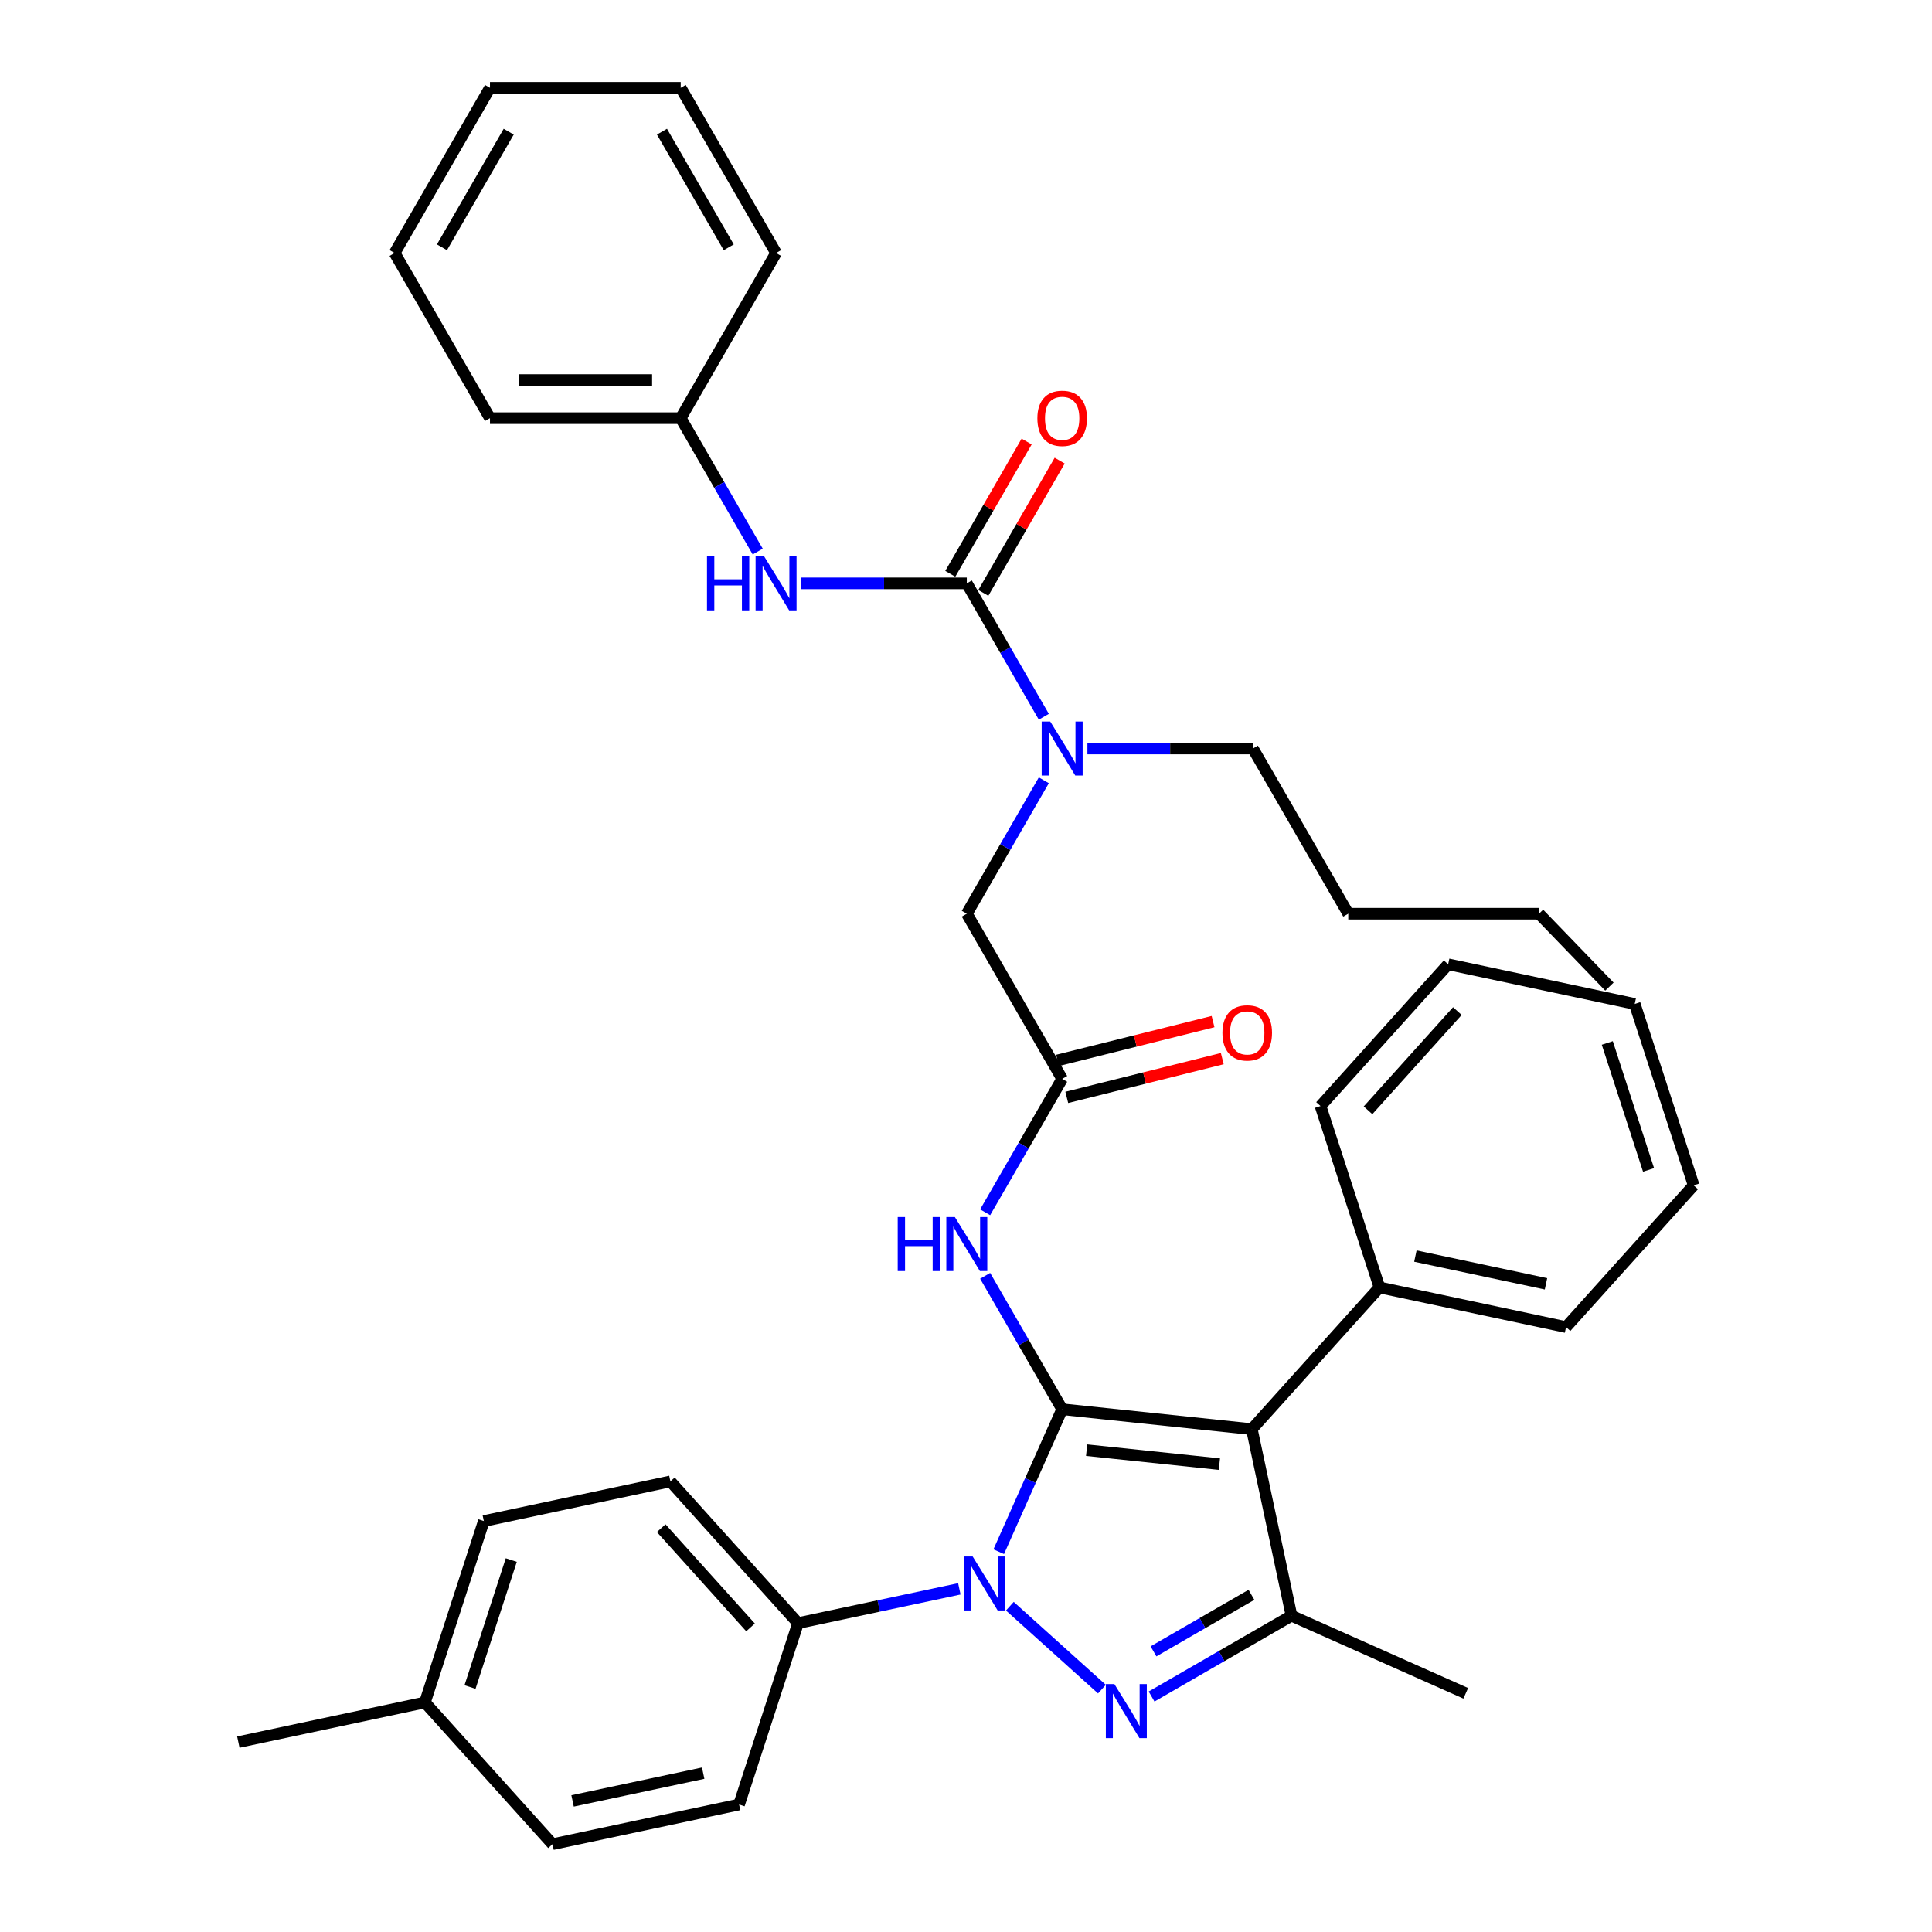 <?xml version='1.0' encoding='iso-8859-1'?>
<svg version='1.1' baseProfile='full'
              xmlns='http://www.w3.org/2000/svg'
                      xmlns:rdkit='http://www.rdkit.org/xml'
                      xmlns:xlink='http://www.w3.org/1999/xlink'
                  xml:space='preserve'
width='1000px' height='1000px' viewBox='0 0 1000 1000'>
<!-- END OF HEADER -->
<rect style='opacity:1.0;fill:#FFFFFF;stroke:none' width='1000' height='1000' x='0' y='0'> </rect>
<path class='bond-0' d='M 549.775,558.427 L 529.843,592.951' style='fill:none;fill-rule:evenodd;stroke:#000000;stroke-width:6px;stroke-linecap:butt;stroke-linejoin:miter;stroke-opacity:1' />
<path class='bond-0' d='M 529.843,592.951 L 509.91,627.476' style='fill:none;fill-rule:evenodd;stroke:#0000FF;stroke-width:6px;stroke-linecap:butt;stroke-linejoin:miter;stroke-opacity:1' />
<path class='bond-1' d='M 552.164,568.006 L 592.407,557.97' style='fill:none;fill-rule:evenodd;stroke:#000000;stroke-width:6px;stroke-linecap:butt;stroke-linejoin:miter;stroke-opacity:1' />
<path class='bond-1' d='M 592.407,557.97 L 632.65,547.934' style='fill:none;fill-rule:evenodd;stroke:#FF0000;stroke-width:6px;stroke-linecap:butt;stroke-linejoin:miter;stroke-opacity:1' />
<path class='bond-1' d='M 547.386,548.848 L 587.629,538.812' style='fill:none;fill-rule:evenodd;stroke:#000000;stroke-width:6px;stroke-linecap:butt;stroke-linejoin:miter;stroke-opacity:1' />
<path class='bond-1' d='M 587.629,538.812 L 627.873,528.776' style='fill:none;fill-rule:evenodd;stroke:#FF0000;stroke-width:6px;stroke-linecap:butt;stroke-linejoin:miter;stroke-opacity:1' />
<path class='bond-2' d='M 549.775,558.427 L 500.414,472.932' style='fill:none;fill-rule:evenodd;stroke:#000000;stroke-width:6px;stroke-linecap:butt;stroke-linejoin:miter;stroke-opacity:1' />
<path class='bond-3' d='M 500.414,472.932 L 520.347,438.408' style='fill:none;fill-rule:evenodd;stroke:#000000;stroke-width:6px;stroke-linecap:butt;stroke-linejoin:miter;stroke-opacity:1' />
<path class='bond-3' d='M 520.347,438.408 L 540.28,403.883' style='fill:none;fill-rule:evenodd;stroke:#0000FF;stroke-width:6px;stroke-linecap:butt;stroke-linejoin:miter;stroke-opacity:1' />
<path class='bond-4' d='M 509.91,660.37 L 529.843,694.894' style='fill:none;fill-rule:evenodd;stroke:#0000FF;stroke-width:6px;stroke-linecap:butt;stroke-linejoin:miter;stroke-opacity:1' />
<path class='bond-4' d='M 529.843,694.894 L 549.775,729.418' style='fill:none;fill-rule:evenodd;stroke:#000000;stroke-width:6px;stroke-linecap:butt;stroke-linejoin:miter;stroke-opacity:1' />
<path class='bond-5' d='M 540.28,370.989 L 520.347,336.465' style='fill:none;fill-rule:evenodd;stroke:#0000FF;stroke-width:6px;stroke-linecap:butt;stroke-linejoin:miter;stroke-opacity:1' />
<path class='bond-5' d='M 520.347,336.465 L 500.414,301.941' style='fill:none;fill-rule:evenodd;stroke:#000000;stroke-width:6px;stroke-linecap:butt;stroke-linejoin:miter;stroke-opacity:1' />
<path class='bond-6' d='M 562.846,387.436 L 605.671,387.436' style='fill:none;fill-rule:evenodd;stroke:#0000FF;stroke-width:6px;stroke-linecap:butt;stroke-linejoin:miter;stroke-opacity:1' />
<path class='bond-6' d='M 605.671,387.436 L 648.497,387.436' style='fill:none;fill-rule:evenodd;stroke:#000000;stroke-width:6px;stroke-linecap:butt;stroke-linejoin:miter;stroke-opacity:1' />
<path class='bond-7' d='M 496.551,822.383 L 454.804,831.257' style='fill:none;fill-rule:evenodd;stroke:#0000FF;stroke-width:6px;stroke-linecap:butt;stroke-linejoin:miter;stroke-opacity:1' />
<path class='bond-7' d='M 454.804,831.257 L 413.057,840.13' style='fill:none;fill-rule:evenodd;stroke:#000000;stroke-width:6px;stroke-linecap:butt;stroke-linejoin:miter;stroke-opacity:1' />
<path class='bond-8' d='M 516.944,803.158 L 533.36,766.288' style='fill:none;fill-rule:evenodd;stroke:#0000FF;stroke-width:6px;stroke-linecap:butt;stroke-linejoin:miter;stroke-opacity:1' />
<path class='bond-8' d='M 533.36,766.288 L 549.775,729.418' style='fill:none;fill-rule:evenodd;stroke:#000000;stroke-width:6px;stroke-linecap:butt;stroke-linejoin:miter;stroke-opacity:1' />
<path class='bond-9' d='M 522.692,831.374 L 570.355,874.289' style='fill:none;fill-rule:evenodd;stroke:#0000FF;stroke-width:6px;stroke-linecap:butt;stroke-linejoin:miter;stroke-opacity:1' />
<path class='bond-10' d='M 549.775,729.418 L 647.956,739.737' style='fill:none;fill-rule:evenodd;stroke:#000000;stroke-width:6px;stroke-linecap:butt;stroke-linejoin:miter;stroke-opacity:1' />
<path class='bond-10' d='M 562.439,750.602 L 631.165,757.826' style='fill:none;fill-rule:evenodd;stroke:#000000;stroke-width:6px;stroke-linecap:butt;stroke-linejoin:miter;stroke-opacity:1' />
<path class='bond-11' d='M 647.956,739.737 L 714.014,666.373' style='fill:none;fill-rule:evenodd;stroke:#000000;stroke-width:6px;stroke-linecap:butt;stroke-linejoin:miter;stroke-opacity:1' />
<path class='bond-12' d='M 647.956,739.737 L 668.481,836.302' style='fill:none;fill-rule:evenodd;stroke:#000000;stroke-width:6px;stroke-linecap:butt;stroke-linejoin:miter;stroke-opacity:1' />
<path class='bond-13' d='M 668.481,836.302 L 758.668,876.455' style='fill:none;fill-rule:evenodd;stroke:#000000;stroke-width:6px;stroke-linecap:butt;stroke-linejoin:miter;stroke-opacity:1' />
<path class='bond-14' d='M 668.481,836.302 L 632.269,857.209' style='fill:none;fill-rule:evenodd;stroke:#000000;stroke-width:6px;stroke-linecap:butt;stroke-linejoin:miter;stroke-opacity:1' />
<path class='bond-14' d='M 632.269,857.209 L 596.057,878.116' style='fill:none;fill-rule:evenodd;stroke:#0000FF;stroke-width:6px;stroke-linecap:butt;stroke-linejoin:miter;stroke-opacity:1' />
<path class='bond-14' d='M 647.746,825.475 L 622.397,840.11' style='fill:none;fill-rule:evenodd;stroke:#000000;stroke-width:6px;stroke-linecap:butt;stroke-linejoin:miter;stroke-opacity:1' />
<path class='bond-14' d='M 622.397,840.11 L 597.048,854.745' style='fill:none;fill-rule:evenodd;stroke:#0000FF;stroke-width:6px;stroke-linecap:butt;stroke-linejoin:miter;stroke-opacity:1' />
<path class='bond-15' d='M 352.332,216.445 L 253.61,216.445' style='fill:none;fill-rule:evenodd;stroke:#000000;stroke-width:6px;stroke-linecap:butt;stroke-linejoin:miter;stroke-opacity:1' />
<path class='bond-15' d='M 337.524,196.701 L 268.419,196.701' style='fill:none;fill-rule:evenodd;stroke:#000000;stroke-width:6px;stroke-linecap:butt;stroke-linejoin:miter;stroke-opacity:1' />
<path class='bond-16' d='M 352.332,216.445 L 401.693,130.95' style='fill:none;fill-rule:evenodd;stroke:#000000;stroke-width:6px;stroke-linecap:butt;stroke-linejoin:miter;stroke-opacity:1' />
<path class='bond-17' d='M 352.332,216.445 L 372.265,250.97' style='fill:none;fill-rule:evenodd;stroke:#000000;stroke-width:6px;stroke-linecap:butt;stroke-linejoin:miter;stroke-opacity:1' />
<path class='bond-17' d='M 372.265,250.97 L 392.197,285.494' style='fill:none;fill-rule:evenodd;stroke:#0000FF;stroke-width:6px;stroke-linecap:butt;stroke-linejoin:miter;stroke-opacity:1' />
<path class='bond-18' d='M 500.414,301.941 L 457.589,301.941' style='fill:none;fill-rule:evenodd;stroke:#000000;stroke-width:6px;stroke-linecap:butt;stroke-linejoin:miter;stroke-opacity:1' />
<path class='bond-18' d='M 457.589,301.941 L 414.764,301.941' style='fill:none;fill-rule:evenodd;stroke:#0000FF;stroke-width:6px;stroke-linecap:butt;stroke-linejoin:miter;stroke-opacity:1' />
<path class='bond-19' d='M 508.964,306.877 L 528.726,272.649' style='fill:none;fill-rule:evenodd;stroke:#000000;stroke-width:6px;stroke-linecap:butt;stroke-linejoin:miter;stroke-opacity:1' />
<path class='bond-19' d='M 528.726,272.649 L 548.487,238.421' style='fill:none;fill-rule:evenodd;stroke:#FF0000;stroke-width:6px;stroke-linecap:butt;stroke-linejoin:miter;stroke-opacity:1' />
<path class='bond-19' d='M 491.865,297.005 L 511.626,262.777' style='fill:none;fill-rule:evenodd;stroke:#000000;stroke-width:6px;stroke-linecap:butt;stroke-linejoin:miter;stroke-opacity:1' />
<path class='bond-19' d='M 511.626,262.777 L 531.388,228.549' style='fill:none;fill-rule:evenodd;stroke:#FF0000;stroke-width:6px;stroke-linecap:butt;stroke-linejoin:miter;stroke-opacity:1' />
<path class='bond-20' d='M 253.61,216.445 L 204.25,130.95' style='fill:none;fill-rule:evenodd;stroke:#000000;stroke-width:6px;stroke-linecap:butt;stroke-linejoin:miter;stroke-opacity:1' />
<path class='bond-21' d='M 401.693,130.95 L 352.332,45.455' style='fill:none;fill-rule:evenodd;stroke:#000000;stroke-width:6px;stroke-linecap:butt;stroke-linejoin:miter;stroke-opacity:1' />
<path class='bond-21' d='M 377.19,127.998 L 342.637,68.151' style='fill:none;fill-rule:evenodd;stroke:#000000;stroke-width:6px;stroke-linecap:butt;stroke-linejoin:miter;stroke-opacity:1' />
<path class='bond-22' d='M 204.25,130.95 L 253.61,45.455' style='fill:none;fill-rule:evenodd;stroke:#000000;stroke-width:6px;stroke-linecap:butt;stroke-linejoin:miter;stroke-opacity:1' />
<path class='bond-22' d='M 228.753,127.998 L 263.305,68.151' style='fill:none;fill-rule:evenodd;stroke:#000000;stroke-width:6px;stroke-linecap:butt;stroke-linejoin:miter;stroke-opacity:1' />
<path class='bond-23' d='M 352.332,45.455 L 253.61,45.455' style='fill:none;fill-rule:evenodd;stroke:#000000;stroke-width:6px;stroke-linecap:butt;stroke-linejoin:miter;stroke-opacity:1' />
<path class='bond-24' d='M 648.497,387.436 L 697.858,472.932' style='fill:none;fill-rule:evenodd;stroke:#000000;stroke-width:6px;stroke-linecap:butt;stroke-linejoin:miter;stroke-opacity:1' />
<path class='bond-25' d='M 714.014,666.373 L 810.578,686.898' style='fill:none;fill-rule:evenodd;stroke:#000000;stroke-width:6px;stroke-linecap:butt;stroke-linejoin:miter;stroke-opacity:1' />
<path class='bond-25' d='M 732.603,650.139 L 800.199,664.507' style='fill:none;fill-rule:evenodd;stroke:#000000;stroke-width:6px;stroke-linecap:butt;stroke-linejoin:miter;stroke-opacity:1' />
<path class='bond-26' d='M 714.014,666.373 L 683.507,572.483' style='fill:none;fill-rule:evenodd;stroke:#000000;stroke-width:6px;stroke-linecap:butt;stroke-linejoin:miter;stroke-opacity:1' />
<path class='bond-27' d='M 810.578,686.898 L 876.636,613.534' style='fill:none;fill-rule:evenodd;stroke:#000000;stroke-width:6px;stroke-linecap:butt;stroke-linejoin:miter;stroke-opacity:1' />
<path class='bond-28' d='M 876.636,613.534 L 846.129,519.644' style='fill:none;fill-rule:evenodd;stroke:#000000;stroke-width:6px;stroke-linecap:butt;stroke-linejoin:miter;stroke-opacity:1' />
<path class='bond-28' d='M 853.282,605.552 L 831.927,539.829' style='fill:none;fill-rule:evenodd;stroke:#000000;stroke-width:6px;stroke-linecap:butt;stroke-linejoin:miter;stroke-opacity:1' />
<path class='bond-29' d='M 846.129,519.644 L 749.565,499.119' style='fill:none;fill-rule:evenodd;stroke:#000000;stroke-width:6px;stroke-linecap:butt;stroke-linejoin:miter;stroke-opacity:1' />
<path class='bond-30' d='M 749.565,499.119 L 683.507,572.483' style='fill:none;fill-rule:evenodd;stroke:#000000;stroke-width:6px;stroke-linecap:butt;stroke-linejoin:miter;stroke-opacity:1' />
<path class='bond-30' d='M 754.329,523.335 L 708.089,574.69' style='fill:none;fill-rule:evenodd;stroke:#000000;stroke-width:6px;stroke-linecap:butt;stroke-linejoin:miter;stroke-opacity:1' />
<path class='bond-31' d='M 697.858,472.932 L 796.579,472.932' style='fill:none;fill-rule:evenodd;stroke:#000000;stroke-width:6px;stroke-linecap:butt;stroke-linejoin:miter;stroke-opacity:1' />
<path class='bond-32' d='M 796.579,472.932 L 833.026,510.67' style='fill:none;fill-rule:evenodd;stroke:#000000;stroke-width:6px;stroke-linecap:butt;stroke-linejoin:miter;stroke-opacity:1' />
<path class='bond-33' d='M 413.057,840.13 L 347,766.766' style='fill:none;fill-rule:evenodd;stroke:#000000;stroke-width:6px;stroke-linecap:butt;stroke-linejoin:miter;stroke-opacity:1' />
<path class='bond-33' d='M 388.476,842.337 L 342.235,790.982' style='fill:none;fill-rule:evenodd;stroke:#000000;stroke-width:6px;stroke-linecap:butt;stroke-linejoin:miter;stroke-opacity:1' />
<path class='bond-34' d='M 413.057,840.13 L 382.551,934.02' style='fill:none;fill-rule:evenodd;stroke:#000000;stroke-width:6px;stroke-linecap:butt;stroke-linejoin:miter;stroke-opacity:1' />
<path class='bond-35' d='M 219.929,881.181 L 250.435,787.291' style='fill:none;fill-rule:evenodd;stroke:#000000;stroke-width:6px;stroke-linecap:butt;stroke-linejoin:miter;stroke-opacity:1' />
<path class='bond-35' d='M 243.283,873.199 L 264.637,807.476' style='fill:none;fill-rule:evenodd;stroke:#000000;stroke-width:6px;stroke-linecap:butt;stroke-linejoin:miter;stroke-opacity:1' />
<path class='bond-36' d='M 219.929,881.181 L 123.364,901.706' style='fill:none;fill-rule:evenodd;stroke:#000000;stroke-width:6px;stroke-linecap:butt;stroke-linejoin:miter;stroke-opacity:1' />
<path class='bond-37' d='M 219.929,881.181 L 285.986,954.545' style='fill:none;fill-rule:evenodd;stroke:#000000;stroke-width:6px;stroke-linecap:butt;stroke-linejoin:miter;stroke-opacity:1' />
<path class='bond-38' d='M 347,766.766 L 250.435,787.291' style='fill:none;fill-rule:evenodd;stroke:#000000;stroke-width:6px;stroke-linecap:butt;stroke-linejoin:miter;stroke-opacity:1' />
<path class='bond-39' d='M 382.551,934.02 L 285.986,954.545' style='fill:none;fill-rule:evenodd;stroke:#000000;stroke-width:6px;stroke-linecap:butt;stroke-linejoin:miter;stroke-opacity:1' />
<path class='bond-39' d='M 363.961,917.786 L 296.366,932.154' style='fill:none;fill-rule:evenodd;stroke:#000000;stroke-width:6px;stroke-linecap:butt;stroke-linejoin:miter;stroke-opacity:1' />
<path  class='atom-1' d='M 632.729 534.618
Q 632.729 527.905, 636.046 524.154
Q 639.363 520.402, 645.563 520.402
Q 651.763 520.402, 655.08 524.154
Q 658.397 527.905, 658.397 534.618
Q 658.397 541.41, 655.04 545.28
Q 651.684 549.11, 645.563 549.11
Q 639.403 549.11, 636.046 545.28
Q 632.729 541.45, 632.729 534.618
M 645.563 545.951
Q 649.828 545.951, 652.118 543.108
Q 654.448 540.226, 654.448 534.618
Q 654.448 529.129, 652.118 526.365
Q 649.828 523.561, 645.563 523.561
Q 641.298 523.561, 638.969 526.326
Q 636.678 529.09, 636.678 534.618
Q 636.678 540.265, 638.969 543.108
Q 641.298 545.951, 645.563 545.951
' fill='#FF0000'/>
<path  class='atom-3' d='M 464.657 629.944
L 468.448 629.944
L 468.448 641.83
L 482.743 641.83
L 482.743 629.944
L 486.534 629.944
L 486.534 657.902
L 482.743 657.902
L 482.743 644.989
L 468.448 644.989
L 468.448 657.902
L 464.657 657.902
L 464.657 629.944
' fill='#0000FF'/>
<path  class='atom-3' d='M 494.234 629.944
L 503.396 644.752
Q 504.304 646.213, 505.765 648.859
Q 507.226 651.504, 507.305 651.662
L 507.305 629.944
L 511.017 629.944
L 511.017 657.902
L 507.187 657.902
L 497.354 641.711
Q 496.209 639.816, 494.985 637.644
Q 493.8 635.472, 493.445 634.801
L 493.445 657.902
L 489.812 657.902
L 489.812 629.944
L 494.234 629.944
' fill='#0000FF'/>
<path  class='atom-4' d='M 543.595 373.457
L 552.757 388.266
Q 553.665 389.727, 555.126 392.372
Q 556.587 395.018, 556.666 395.176
L 556.666 373.457
L 560.378 373.457
L 560.378 401.415
L 556.548 401.415
L 546.715 385.225
Q 545.57 383.33, 544.346 381.158
Q 543.161 378.986, 542.806 378.314
L 542.806 401.415
L 539.173 401.415
L 539.173 373.457
L 543.595 373.457
' fill='#0000FF'/>
<path  class='atom-5' d='M 503.442 805.626
L 512.603 820.434
Q 513.511 821.895, 514.972 824.541
Q 516.433 827.187, 516.512 827.345
L 516.512 805.626
L 520.224 805.626
L 520.224 833.584
L 516.394 833.584
L 506.561 817.393
Q 505.416 815.498, 504.192 813.326
Q 503.007 811.154, 502.652 810.483
L 502.652 833.584
L 499.019 833.584
L 499.019 805.626
L 503.442 805.626
' fill='#0000FF'/>
<path  class='atom-9' d='M 576.806 871.684
L 585.967 886.492
Q 586.876 887.953, 588.337 890.599
Q 589.798 893.244, 589.877 893.402
L 589.877 871.684
L 593.589 871.684
L 593.589 899.641
L 589.758 899.641
L 579.926 883.451
Q 578.78 881.556, 577.556 879.384
Q 576.372 877.212, 576.016 876.541
L 576.016 899.641
L 572.383 899.641
L 572.383 871.684
L 576.806 871.684
' fill='#0000FF'/>
<path  class='atom-12' d='M 365.936 287.962
L 369.727 287.962
L 369.727 299.848
L 384.022 299.848
L 384.022 287.962
L 387.813 287.962
L 387.813 315.92
L 384.022 315.92
L 384.022 303.007
L 369.727 303.007
L 369.727 315.92
L 365.936 315.92
L 365.936 287.962
' fill='#0000FF'/>
<path  class='atom-12' d='M 395.513 287.962
L 404.674 302.77
Q 405.582 304.231, 407.044 306.877
Q 408.505 309.523, 408.584 309.681
L 408.584 287.962
L 412.296 287.962
L 412.296 315.92
L 408.465 315.92
L 398.632 299.73
Q 397.487 297.834, 396.263 295.662
Q 395.078 293.49, 394.723 292.819
L 394.723 315.92
L 391.09 315.92
L 391.09 287.962
L 395.513 287.962
' fill='#0000FF'/>
<path  class='atom-13' d='M 536.941 216.524
Q 536.941 209.811, 540.259 206.06
Q 543.576 202.309, 549.775 202.309
Q 555.975 202.309, 559.292 206.06
Q 562.609 209.811, 562.609 216.524
Q 562.609 223.316, 559.253 227.186
Q 555.896 231.017, 549.775 231.017
Q 543.615 231.017, 540.259 227.186
Q 536.941 223.356, 536.941 216.524
M 549.775 227.858
Q 554.04 227.858, 556.33 225.014
Q 558.66 222.132, 558.66 216.524
Q 558.66 211.035, 556.33 208.271
Q 554.04 205.468, 549.775 205.468
Q 545.51 205.468, 543.181 208.232
Q 540.89 210.996, 540.89 216.524
Q 540.89 222.171, 543.181 225.014
Q 545.51 227.858, 549.775 227.858
' fill='#FF0000'/>
</svg>
